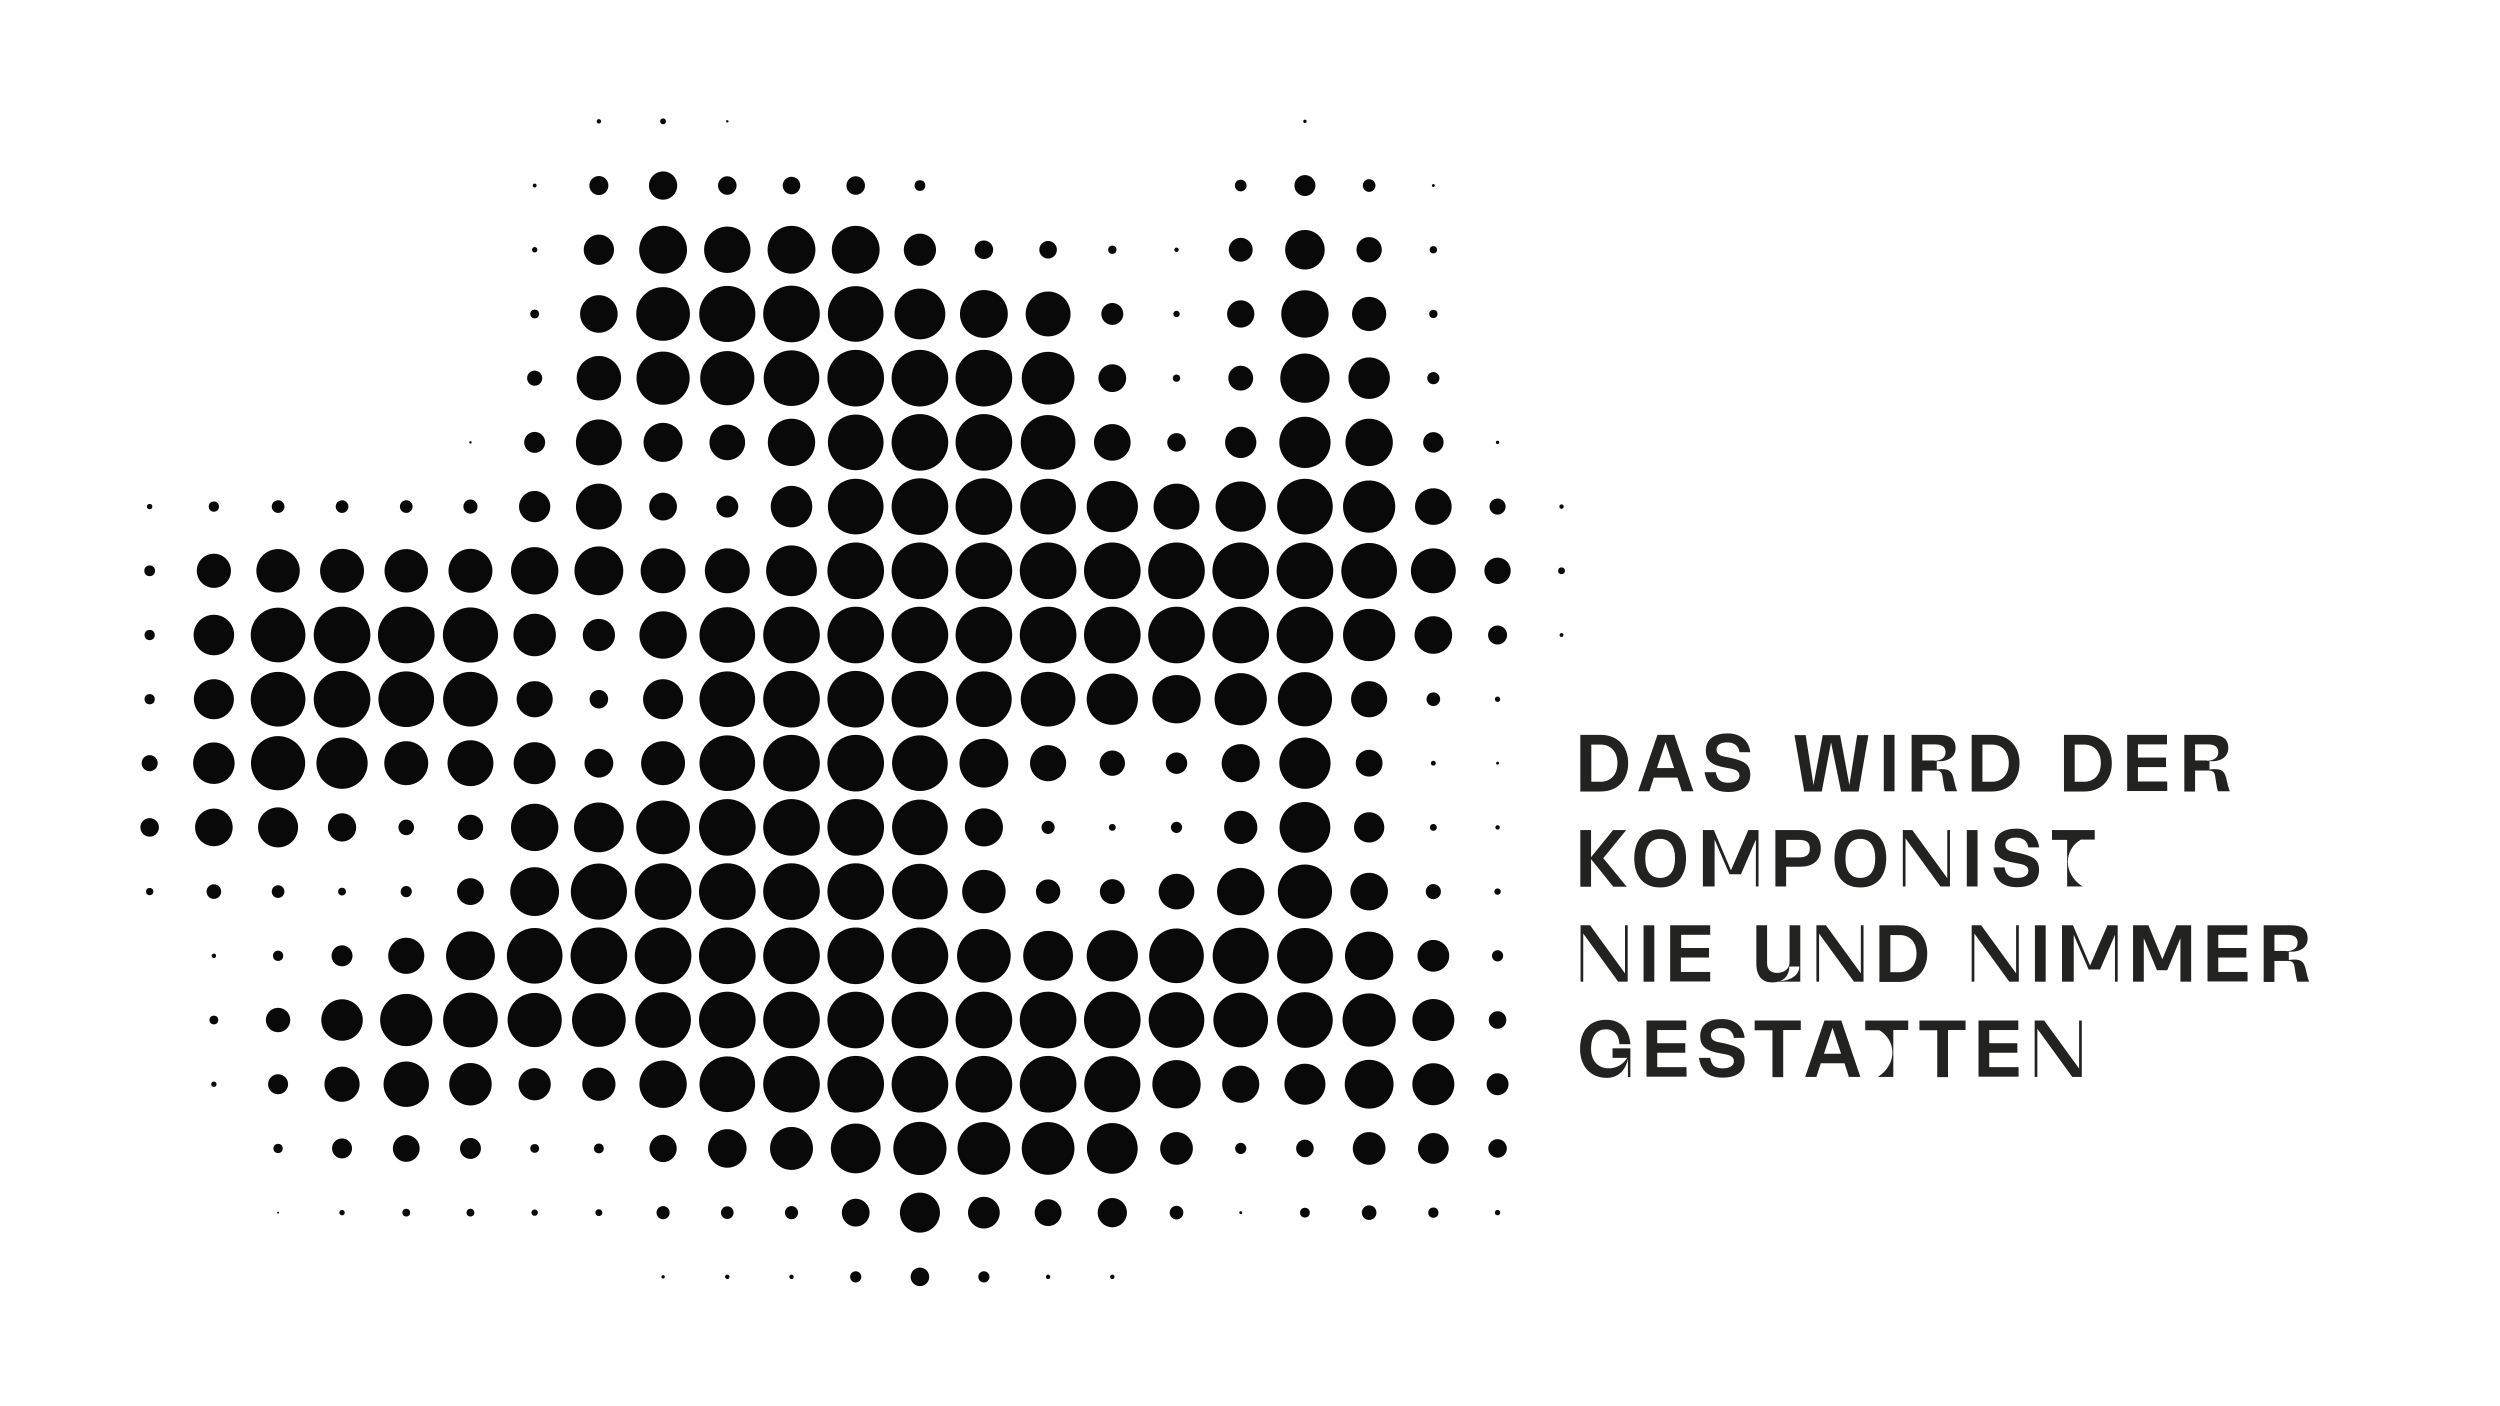 <?xml version="1.0" encoding="utf-8"?>
<!-- Generator: Adobe Illustrator 27.5.0, SVG Export Plug-In . SVG Version: 6.00 Build 0)  -->
<svg version="1.1" id="Ebene_1" xmlns="http://www.w3.org/2000/svg" xmlns:xlink="http://www.w3.org/1999/xlink" x="0px" y="0px"
	 viewBox="0 0 1024 576" style="enable-background:new 0 0 1024 576;" xml:space="preserve">
<style type="text/css">
	.st0{fill:#090909;}
	.st1{fill:#222221;}
</style>
<g id="Raster">
	<g>
		<g transform="translate(555,111)">
			<circle class="st0" cx="-309.7" cy="-61.3" r="0.9"/>
		</g>
		<g transform="translate(592,111)">
			<circle class="st0" cx="-320.4" cy="-61.3" r="1.2"/>
		</g>
		<g transform="translate(629,111)">
			<circle class="st0" cx="-331.1" cy="-61.3" r="0.5"/>
		</g>
		<g transform="translate(962,111)">
			<circle class="st0" cx="-427.5" cy="-61.3" r="0.7"/>
		</g>
		<g transform="translate(518,148)">
			<circle class="st0" cx="-299" cy="-72" r="0.8"/>
		</g>
		<g transform="translate(555,148)">
			<circle class="st0" cx="-309.7" cy="-72" r="3.9"/>
		</g>
		<g transform="translate(592,148)">
			<circle class="st0" cx="-320.4" cy="-72" r="5.8"/>
		</g>
		<g transform="translate(629,148)">
			<circle class="st0" cx="-331.1" cy="-72" r="3.8"/>
		</g>
		<g transform="translate(666,148)">
			<circle class="st0" cx="-341.8" cy="-72" r="3.6"/>
		</g>
		<g transform="translate(703,148)">
			<circle class="st0" cx="-352.5" cy="-72" r="3.8"/>
		</g>
		<g transform="translate(740,148)">
			<circle class="st0" cx="-363.2" cy="-72" r="2.2"/>
		</g>
		<g transform="translate(925,148)">
			<circle class="st0" cx="-416.8" cy="-72" r="2.4"/>
		</g>
		<g transform="translate(962,148)">
			<circle class="st0" cx="-427.5" cy="-72" r="4.3"/>
		</g>
		<g transform="translate(999,148)">
			<circle class="st0" cx="-438.2" cy="-72" r="2.6"/>
		</g>
		<g transform="translate(1036,148)">
			<circle class="st0" cx="-448.9" cy="-72" r="0.6"/>
		</g>
		<g transform="translate(518,185)">
			<circle class="st0" cx="-299" cy="-82.7" r="1.1"/>
		</g>
		<g transform="translate(555,185)">
			<circle class="st0" cx="-309.7" cy="-82.7" r="6.2"/>
		</g>
		<g transform="translate(592,185)">
			<circle class="st0" cx="-320.4" cy="-82.7" r="9.8"/>
		</g>
		<g transform="translate(629,185)">
			<circle class="st0" cx="-331.1" cy="-82.7" r="9.5"/>
		</g>
		<g transform="translate(666,185)">
			<circle class="st0" cx="-341.8" cy="-82.7" r="9.8"/>
		</g>
		<g transform="translate(703,185)">
			<circle class="st0" cx="-352.5" cy="-82.7" r="9.8"/>
		</g>
		<g transform="translate(740,185)">
			<circle class="st0" cx="-363.2" cy="-82.7" r="6.6"/>
		</g>
		<g transform="translate(777,185)">
			<circle class="st0" cx="-374" cy="-82.7" r="3.8"/>
		</g>
		<g transform="translate(814,185)">
			<circle class="st0" cx="-384.7" cy="-82.7" r="3.6"/>
		</g>
		<g transform="translate(851,185)">
			<circle class="st0" cx="-395.4" cy="-82.7" r="1.7"/>
		</g>
		<g transform="translate(888,185)">
			<circle class="st0" cx="-406.1" cy="-82.7" r="0.9"/>
		</g>
		<g transform="translate(925,185)">
			<circle class="st0" cx="-416.8" cy="-82.7" r="4.9"/>
		</g>
		<g transform="translate(962,185)">
			<circle class="st0" cx="-427.5" cy="-82.7" r="8.1"/>
		</g>
		<g transform="translate(999,185)">
			<circle class="st0" cx="-438.2" cy="-82.7" r="5.2"/>
		</g>
		<g transform="translate(1036,185)">
			<circle class="st0" cx="-448.9" cy="-82.7" r="1.5"/>
		</g>
		<g transform="translate(518,222)">
			<circle class="st0" cx="-299" cy="-93.4" r="1.8"/>
		</g>
		<g transform="translate(555,222)">
			<circle class="st0" cx="-309.7" cy="-93.4" r="7.7"/>
		</g>
		<g transform="translate(592,222)">
			<circle class="st0" cx="-320.4" cy="-93.4" r="11"/>
		</g>
		<g transform="translate(629,222)">
			<circle class="st0" cx="-331.1" cy="-93.4" r="11.5"/>
		</g>
		<g transform="translate(666,222)">
			<circle class="st0" cx="-341.8" cy="-93.4" r="11.6"/>
		</g>
		<g transform="translate(703,222)">
			<circle class="st0" cx="-352.5" cy="-93.4" r="11.4"/>
		</g>
		<g transform="translate(740,222)">
			<circle class="st0" cx="-363.2" cy="-93.4" r="10.4"/>
		</g>
		<g transform="translate(777,222)">
			<circle class="st0" cx="-374" cy="-93.4" r="9.8"/>
		</g>
		<g transform="translate(814,222)">
			<circle class="st0" cx="-384.7" cy="-93.4" r="9.2"/>
		</g>
		<g transform="translate(851,222)">
			<circle class="st0" cx="-395.4" cy="-93.4" r="4.5"/>
		</g>
		<g transform="translate(888,222)">
			<circle class="st0" cx="-406.1" cy="-93.4" r="1.3"/>
		</g>
		<g transform="translate(925,222)">
			<circle class="st0" cx="-416.8" cy="-93.4" r="5.6"/>
		</g>
		<g transform="translate(962,222)">
			<circle class="st0" cx="-427.5" cy="-93.4" r="9.7"/>
		</g>
		<g transform="translate(999,222)">
			<circle class="st0" cx="-438.2" cy="-93.4" r="7"/>
		</g>
		<g transform="translate(1036,222)">
			<circle class="st0" cx="-448.9" cy="-93.4" r="1.7"/>
		</g>
		<g transform="translate(518,259)">
			<circle class="st0" cx="-299" cy="-104.1" r="3.1"/>
		</g>
		<g transform="translate(555,259)">
			<circle class="st0" cx="-309.7" cy="-104.1" r="9.1"/>
		</g>
		<g transform="translate(592,259)">
			<circle class="st0" cx="-320.4" cy="-104.1" r="10.9"/>
		</g>
		<g transform="translate(629,259)">
			<circle class="st0" cx="-331.1" cy="-104.1" r="11.1"/>
		</g>
		<g transform="translate(666,259)">
			<circle class="st0" cx="-341.8" cy="-104.1" r="11.4"/>
		</g>
		<g transform="translate(703,259)">
			<circle class="st0" cx="-352.5" cy="-104.1" r="11.6"/>
		</g>
		<g transform="translate(740,259)">
			<circle class="st0" cx="-363.2" cy="-104.1" r="11.6"/>
		</g>
		<g transform="translate(777,259)">
			<circle class="st0" cx="-374" cy="-104.1" r="11.6"/>
		</g>
		<g transform="translate(814,259)">
			<circle class="st0" cx="-384.7" cy="-104.1" r="10.8"/>
		</g>
		<g transform="translate(851,259)">
			<circle class="st0" cx="-395.4" cy="-104.1" r="5.7"/>
		</g>
		<g transform="translate(888,259)">
			<circle class="st0" cx="-406.1" cy="-104.1" r="1.5"/>
		</g>
		<g transform="translate(925,259)">
			<circle class="st0" cx="-416.8" cy="-104.1" r="5.1"/>
		</g>
		<g transform="translate(962,259)">
			<circle class="st0" cx="-427.5" cy="-104.1" r="10.1"/>
		</g>
		<g transform="translate(999,259)">
			<circle class="st0" cx="-438.2" cy="-104.1" r="8.5"/>
		</g>
		<g transform="translate(1036,259)">
			<circle class="st0" cx="-448.9" cy="-104.1" r="2.5"/>
		</g>
		<g transform="translate(481,296)">
			<circle class="st0" cx="-288.3" cy="-114.8" r="0.5"/>
		</g>
		<g transform="translate(518,296)">
			<circle class="st0" cx="-299" cy="-114.8" r="4.3"/>
		</g>
		<g transform="translate(555,296)">
			<circle class="st0" cx="-309.7" cy="-114.8" r="9.4"/>
		</g>
		<g transform="translate(592,296)">
			<circle class="st0" cx="-320.4" cy="-114.8" r="8"/>
		</g>
		<g transform="translate(629,296)">
			<circle class="st0" cx="-331.1" cy="-114.8" r="7.3"/>
		</g>
		<g transform="translate(666,296)">
			<circle class="st0" cx="-341.8" cy="-114.8" r="9.7"/>
		</g>
		<g transform="translate(703,296)">
			<circle class="st0" cx="-352.5" cy="-114.8" r="11.4"/>
		</g>
		<g transform="translate(740,296)">
			<circle class="st0" cx="-363.2" cy="-114.8" r="11.6"/>
		</g>
		<g transform="translate(777,296)">
			<circle class="st0" cx="-374" cy="-114.8" r="11.6"/>
		</g>
		<g transform="translate(814,296)">
			<circle class="st0" cx="-384.7" cy="-114.8" r="11.2"/>
		</g>
		<g transform="translate(851,296)">
			<circle class="st0" cx="-395.4" cy="-114.8" r="7.5"/>
		</g>
		<g transform="translate(888,296)">
			<circle class="st0" cx="-406.1" cy="-114.8" r="3.8"/>
		</g>
		<g transform="translate(925,296)">
			<circle class="st0" cx="-416.8" cy="-114.8" r="6.4"/>
		</g>
		<g transform="translate(962,296)">
			<circle class="st0" cx="-427.5" cy="-114.8" r="10.5"/>
		</g>
		<g transform="translate(999,296)">
			<circle class="st0" cx="-438.2" cy="-114.8" r="9.7"/>
		</g>
		<g transform="translate(1036,296)">
			<circle class="st0" cx="-448.9" cy="-114.8" r="4.2"/>
		</g>
		<g transform="translate(1073,296)">
			<circle class="st0" cx="-459.6" cy="-114.8" r="0.7"/>
		</g>
		<g transform="translate(296,333)">
			<circle class="st0" cx="-234.7" cy="-125.5" r="1.1"/>
		</g>
		<g transform="translate(333,333)">
			<circle class="st0" cx="-245.4" cy="-125.5" r="2.1"/>
		</g>
		<g transform="translate(370,333)">
			<circle class="st0" cx="-256.1" cy="-125.5" r="2.6"/>
		</g>
		<g transform="translate(407,333)">
			<circle class="st0" cx="-266.9" cy="-125.5" r="2.6"/>
		</g>
		<g transform="translate(444,333)">
			<circle class="st0" cx="-277.6" cy="-125.5" r="2.6"/>
		</g>
		<g transform="translate(481,333)">
			<circle class="st0" cx="-288.3" cy="-125.5" r="2.9"/>
		</g>
		<g transform="translate(518,333)">
			<circle class="st0" cx="-299" cy="-125.5" r="6.4"/>
		</g>
		<g transform="translate(555,333)">
			<circle class="st0" cx="-309.7" cy="-125.5" r="9.4"/>
		</g>
		<g transform="translate(592,333)">
			<circle class="st0" cx="-320.4" cy="-125.5" r="5.7"/>
		</g>
		<g transform="translate(629,333)">
			<circle class="st0" cx="-331.1" cy="-125.5" r="4.5"/>
		</g>
		<g transform="translate(666,333)">
			<circle class="st0" cx="-341.8" cy="-125.5" r="8.5"/>
		</g>
		<g transform="translate(703,333)">
			<circle class="st0" cx="-352.5" cy="-125.5" r="11.4"/>
		</g>
		<g transform="translate(740,333)">
			<circle class="st0" cx="-363.2" cy="-125.5" r="11.6"/>
		</g>
		<g transform="translate(777,333)">
			<circle class="st0" cx="-374" cy="-125.5" r="11.6"/>
		</g>
		<g transform="translate(814,333)">
			<circle class="st0" cx="-384.7" cy="-125.5" r="11.4"/>
		</g>
		<g transform="translate(851,333)">
			<circle class="st0" cx="-395.4" cy="-125.5" r="10.5"/>
		</g>
		<g transform="translate(888,333)">
			<circle class="st0" cx="-406.1" cy="-125.5" r="9.4"/>
		</g>
		<g transform="translate(925,333)">
			<circle class="st0" cx="-416.8" cy="-125.5" r="10.3"/>
		</g>
		<g transform="translate(962,333)">
			<circle class="st0" cx="-427.5" cy="-125.5" r="11.4"/>
		</g>
		<g transform="translate(999,333)">
			<circle class="st0" cx="-438.2" cy="-125.5" r="10.7"/>
		</g>
		<g transform="translate(1036,333)">
			<circle class="st0" cx="-448.9" cy="-125.5" r="7.5"/>
		</g>
		<g transform="translate(1073,333)">
			<circle class="st0" cx="-459.6" cy="-125.5" r="3.3"/>
		</g>
		<g transform="translate(1110,333)">
			<circle class="st0" cx="-470.4" cy="-125.5" r="0.9"/>
		</g>
		<g transform="translate(296,370)">
			<circle class="st0" cx="-234.7" cy="-136.2" r="2.2"/>
		</g>
		<g transform="translate(333,370)">
			<circle class="st0" cx="-245.4" cy="-136.2" r="7"/>
		</g>
		<g transform="translate(370,370)">
			<circle class="st0" cx="-256.1" cy="-136.2" r="8.9"/>
		</g>
		<g transform="translate(407,370)">
			<circle class="st0" cx="-266.9" cy="-136.2" r="9"/>
		</g>
		<g transform="translate(444,370)">
			<circle class="st0" cx="-277.6" cy="-136.2" r="8.9"/>
		</g>
		<g transform="translate(481,370)">
			<circle class="st0" cx="-288.3" cy="-136.2" r="9"/>
		</g>
		<g transform="translate(518,370)">
			<circle class="st0" cx="-299" cy="-136.2" r="9.7"/>
		</g>
		<g transform="translate(555,370)">
			<circle class="st0" cx="-309.7" cy="-136.2" r="10"/>
		</g>
		<g transform="translate(592,370)">
			<circle class="st0" cx="-320.4" cy="-136.2" r="9.2"/>
		</g>
		<g transform="translate(629,370)">
			<circle class="st0" cx="-331.1" cy="-136.2" r="9.2"/>
		</g>
		<g transform="translate(666,370)">
			<circle class="st0" cx="-341.8" cy="-136.2" r="10.4"/>
		</g>
		<g transform="translate(703,370)">
			<circle class="st0" cx="-352.5" cy="-136.2" r="11.6"/>
		</g>
		<g transform="translate(740,370)">
			<circle class="st0" cx="-363.2" cy="-136.2" r="11.6"/>
		</g>
		<g transform="translate(777,370)">
			<circle class="st0" cx="-374" cy="-136.2" r="11.6"/>
		</g>
		<g transform="translate(814,370)">
			<circle class="st0" cx="-384.7" cy="-136.2" r="11.6"/>
		</g>
		<g transform="translate(851,370)">
			<circle class="st0" cx="-395.4" cy="-136.2" r="11.6"/>
		</g>
		<g transform="translate(888,370)">
			<circle class="st0" cx="-406.1" cy="-136.2" r="11.6"/>
		</g>
		<g transform="translate(925,370)">
			<circle class="st0" cx="-416.8" cy="-136.2" r="11.6"/>
		</g>
		<g transform="translate(962,370)">
			<circle class="st0" cx="-427.5" cy="-136.2" r="11.6"/>
		</g>
		<g transform="translate(999,370)">
			<circle class="st0" cx="-438.2" cy="-136.2" r="11.4"/>
		</g>
		<g transform="translate(1036,370)">
			<circle class="st0" cx="-448.9" cy="-136.2" r="9.2"/>
		</g>
		<g transform="translate(1073,370)">
			<circle class="st0" cx="-459.6" cy="-136.2" r="5.4"/>
		</g>
		<g transform="translate(1110,370)">
			<circle class="st0" cx="-470.4" cy="-136.2" r="1.4"/>
		</g>
		<g transform="translate(296,407)">
			<circle class="st0" cx="-234.7" cy="-146.9" r="2.1"/>
		</g>
		<g transform="translate(333,407)">
			<circle class="st0" cx="-245.4" cy="-146.9" r="8.3"/>
		</g>
		<g transform="translate(370,407)">
			<circle class="st0" cx="-256.1" cy="-146.9" r="11.2"/>
		</g>
		<g transform="translate(407,407)">
			<circle class="st0" cx="-266.9" cy="-146.9" r="11.6"/>
		</g>
		<g transform="translate(444,407)">
			<circle class="st0" cx="-277.6" cy="-146.9" r="11.6"/>
		</g>
		<g transform="translate(481,407)">
			<circle class="st0" cx="-288.3" cy="-146.9" r="11.3"/>
		</g>
		<g transform="translate(518,407)">
			<circle class="st0" cx="-299" cy="-146.9" r="8.7"/>
		</g>
		<g transform="translate(555,407)">
			<circle class="st0" cx="-309.7" cy="-146.9" r="6.6"/>
		</g>
		<g transform="translate(592,407)">
			<circle class="st0" cx="-320.4" cy="-146.9" r="9.7"/>
		</g>
		<g transform="translate(629,407)">
			<circle class="st0" cx="-331.1" cy="-146.9" r="11.4"/>
		</g>
		<g transform="translate(666,407)">
			<circle class="st0" cx="-341.8" cy="-146.9" r="11.6"/>
		</g>
		<g transform="translate(703,407)">
			<circle class="st0" cx="-352.5" cy="-146.9" r="11.6"/>
		</g>
		<g transform="translate(740,407)">
			<circle class="st0" cx="-363.2" cy="-146.9" r="11.6"/>
		</g>
		<g transform="translate(777,407)">
			<circle class="st0" cx="-374" cy="-146.9" r="11.6"/>
		</g>
		<g transform="translate(814,407)">
			<circle class="st0" cx="-384.7" cy="-146.9" r="11.6"/>
		</g>
		<g transform="translate(851,407)">
			<circle class="st0" cx="-395.4" cy="-146.9" r="11.6"/>
		</g>
		<g transform="translate(888,407)">
			<circle class="st0" cx="-406.1" cy="-146.9" r="11.6"/>
		</g>
		<g transform="translate(925,407)">
			<circle class="st0" cx="-416.8" cy="-146.9" r="11.6"/>
		</g>
		<g transform="translate(962,407)">
			<circle class="st0" cx="-427.5" cy="-146.9" r="11.6"/>
		</g>
		<g transform="translate(999,407)">
			<circle class="st0" cx="-438.2" cy="-146.9" r="10.7"/>
		</g>
		<g transform="translate(1036,407)">
			<circle class="st0" cx="-448.9" cy="-146.9" r="7.7"/>
		</g>
		<g transform="translate(1073,407)">
			<circle class="st0" cx="-459.6" cy="-146.9" r="3.9"/>
		</g>
		<g transform="translate(1110,407)">
			<circle class="st0" cx="-470.4" cy="-146.9" r="0.8"/>
		</g>
		<g transform="translate(296,444)">
			<circle class="st0" cx="-234.7" cy="-157.6" r="2.1"/>
		</g>
		<g transform="translate(333,444)">
			<circle class="st0" cx="-245.4" cy="-157.6" r="8.2"/>
		</g>
		<g transform="translate(370,444)">
			<circle class="st0" cx="-256.1" cy="-157.6" r="11.2"/>
		</g>
		<g transform="translate(407,444)">
			<circle class="st0" cx="-266.9" cy="-157.6" r="11.6"/>
		</g>
		<g transform="translate(444,444)">
			<circle class="st0" cx="-277.6" cy="-157.6" r="11.4"/>
		</g>
		<g transform="translate(481,444)">
			<circle class="st0" cx="-288.3" cy="-157.6" r="11.2"/>
		</g>
		<g transform="translate(518,444)">
			<circle class="st0" cx="-299" cy="-157.6" r="7.4"/>
		</g>
		<g transform="translate(555,444)">
			<circle class="st0" cx="-309.7" cy="-157.6" r="3.8"/>
		</g>
		<g transform="translate(592,444)">
			<circle class="st0" cx="-320.4" cy="-157.6" r="8.2"/>
		</g>
		<g transform="translate(629,444)">
			<circle class="st0" cx="-331.1" cy="-157.6" r="11.4"/>
		</g>
		<g transform="translate(666,444)">
			<circle class="st0" cx="-341.8" cy="-157.6" r="11.6"/>
		</g>
		<g transform="translate(703,444)">
			<circle class="st0" cx="-352.5" cy="-157.6" r="11.6"/>
		</g>
		<g transform="translate(740,444)">
			<circle class="st0" cx="-363.2" cy="-157.6" r="11.6"/>
		</g>
		<g transform="translate(777,444)">
			<circle class="st0" cx="-374" cy="-157.6" r="11.4"/>
		</g>
		<g transform="translate(814,444)">
			<circle class="st0" cx="-384.7" cy="-157.6" r="11.2"/>
		</g>
		<g transform="translate(851,444)">
			<circle class="st0" cx="-395.4" cy="-157.6" r="10.5"/>
		</g>
		<g transform="translate(888,444)">
			<circle class="st0" cx="-406.1" cy="-157.6" r="9.9"/>
		</g>
		<g transform="translate(925,444)">
			<circle class="st0" cx="-416.8" cy="-157.6" r="10.7"/>
		</g>
		<g transform="translate(962,444)">
			<circle class="st0" cx="-427.5" cy="-157.6" r="11.1"/>
		</g>
		<g transform="translate(999,444)">
			<circle class="st0" cx="-438.2" cy="-157.6" r="7.4"/>
		</g>
		<g transform="translate(1036,444)">
			<circle class="st0" cx="-448.9" cy="-157.6" r="2.8"/>
		</g>
		<g transform="translate(1073,444)">
			<circle class="st0" cx="-459.6" cy="-157.6" r="1.1"/>
		</g>
		<g transform="translate(296,481)">
			<circle class="st0" cx="-234.7" cy="-168.4" r="3.3"/>
		</g>
		<g transform="translate(333,481)">
			<circle class="st0" cx="-245.4" cy="-168.4" r="8.5"/>
		</g>
		<g transform="translate(370,481)">
			<circle class="st0" cx="-256.1" cy="-168.4" r="11.1"/>
		</g>
		<g transform="translate(407,481)">
			<circle class="st0" cx="-266.9" cy="-168.4" r="10.5"/>
		</g>
		<g transform="translate(444,481)">
			<circle class="st0" cx="-277.6" cy="-168.4" r="9"/>
		</g>
		<g transform="translate(481,481)">
			<circle class="st0" cx="-288.3" cy="-168.4" r="9.4"/>
		</g>
		<g transform="translate(518,481)">
			<circle class="st0" cx="-299" cy="-168.4" r="8.6"/>
		</g>
		<g transform="translate(555,481)">
			<circle class="st0" cx="-309.7" cy="-168.4" r="5.9"/>
		</g>
		<g transform="translate(592,481)">
			<circle class="st0" cx="-320.4" cy="-168.4" r="9"/>
		</g>
		<g transform="translate(629,481)">
			<circle class="st0" cx="-331.1" cy="-168.4" r="11.4"/>
		</g>
		<g transform="translate(666,481)">
			<circle class="st0" cx="-341.8" cy="-168.4" r="11.6"/>
		</g>
		<g transform="translate(703,481)">
			<circle class="st0" cx="-352.5" cy="-168.4" r="11.6"/>
		</g>
		<g transform="translate(740,481)">
			<circle class="st0" cx="-363.2" cy="-168.4" r="11.4"/>
		</g>
		<g transform="translate(777,481)">
			<circle class="st0" cx="-374" cy="-168.4" r="10"/>
		</g>
		<g transform="translate(814,481)">
			<circle class="st0" cx="-384.7" cy="-168.4" r="7.4"/>
		</g>
		<g transform="translate(851,481)">
			<circle class="st0" cx="-395.4" cy="-168.4" r="5.2"/>
		</g>
		<g transform="translate(888,481)">
			<circle class="st0" cx="-406.1" cy="-168.4" r="4.4"/>
		</g>
		<g transform="translate(925,481)">
			<circle class="st0" cx="-416.8" cy="-168.4" r="7.8"/>
		</g>
		<g transform="translate(962,481)">
			<circle class="st0" cx="-427.5" cy="-168.4" r="10.5"/>
		</g>
		<g transform="translate(999,481)">
			<circle class="st0" cx="-438.2" cy="-168.4" r="5.5"/>
		</g>
		<g transform="translate(1036,481)">
			<circle class="st0" cx="-448.9" cy="-168.4" r="1"/>
		</g>
		<g transform="translate(1073,481)">
			<circle class="st0" cx="-459.6" cy="-168.4" r="0.6"/>
		</g>
		<g transform="translate(296,518)">
			<circle class="st0" cx="-234.7" cy="-179.1" r="3.8"/>
		</g>
		<g transform="translate(333,518)">
			<circle class="st0" cx="-245.4" cy="-179.1" r="7.7"/>
		</g>
		<g transform="translate(370,518)">
			<circle class="st0" cx="-256.1" cy="-179.1" r="8.2"/>
		</g>
		<g transform="translate(407,518)">
			<circle class="st0" cx="-266.9" cy="-179.1" r="5.8"/>
		</g>
		<g transform="translate(444,518)">
			<circle class="st0" cx="-277.6" cy="-179.1" r="3.2"/>
		</g>
		<g transform="translate(481,518)">
			<circle class="st0" cx="-288.3" cy="-179.1" r="5.2"/>
		</g>
		<g transform="translate(518,518)">
			<circle class="st0" cx="-299" cy="-179.1" r="9.7"/>
		</g>
		<g transform="translate(555,518)">
			<circle class="st0" cx="-309.7" cy="-179.1" r="10.2"/>
		</g>
		<g transform="translate(592,518)">
			<circle class="st0" cx="-320.4" cy="-179.1" r="11"/>
		</g>
		<g transform="translate(629,518)">
			<circle class="st0" cx="-331.1" cy="-179.1" r="11.6"/>
		</g>
		<g transform="translate(666,518)">
			<circle class="st0" cx="-341.8" cy="-179.1" r="11.6"/>
		</g>
		<g transform="translate(703,518)">
			<circle class="st0" cx="-352.5" cy="-179.1" r="11.6"/>
		</g>
		<g transform="translate(740,518)">
			<circle class="st0" cx="-363.2" cy="-179.1" r="11.4"/>
		</g>
		<g transform="translate(777,518)">
			<circle class="st0" cx="-374" cy="-179.1" r="7.8"/>
		</g>
		<g transform="translate(814,518)">
			<circle class="st0" cx="-384.7" cy="-179.1" r="2.7"/>
		</g>
		<g transform="translate(851,518)">
			<circle class="st0" cx="-395.4" cy="-179.1" r="1.4"/>
		</g>
		<g transform="translate(888,518)">
			<circle class="st0" cx="-406.1" cy="-179.1" r="2.3"/>
		</g>
		<g transform="translate(925,518)">
			<circle class="st0" cx="-416.8" cy="-179.1" r="6.8"/>
		</g>
		<g transform="translate(962,518)">
			<circle class="st0" cx="-427.5" cy="-179.1" r="10.4"/>
		</g>
		<g transform="translate(999,518)">
			<circle class="st0" cx="-438.2" cy="-179.1" r="6.2"/>
		</g>
		<g transform="translate(1036,518)">
			<circle class="st0" cx="-448.9" cy="-179.1" r="1.4"/>
		</g>
		<g transform="translate(1073,518)">
			<circle class="st0" cx="-459.6" cy="-179.1" r="0.9"/>
		</g>
		<g transform="translate(296,555)">
			<circle class="st0" cx="-234.7" cy="-189.8" r="1.5"/>
		</g>
		<g transform="translate(333,555)">
			<circle class="st0" cx="-245.4" cy="-189.8" r="3"/>
		</g>
		<g transform="translate(370,555)">
			<circle class="st0" cx="-256.1" cy="-189.8" r="2.6"/>
		</g>
		<g transform="translate(407,555)">
			<circle class="st0" cx="-266.9" cy="-189.8" r="1.6"/>
		</g>
		<g transform="translate(444,555)">
			<circle class="st0" cx="-277.6" cy="-189.8" r="2.3"/>
		</g>
		<g transform="translate(481,555)">
			<circle class="st0" cx="-288.3" cy="-189.8" r="5.5"/>
		</g>
		<g transform="translate(518,555)">
			<circle class="st0" cx="-299" cy="-189.8" r="10"/>
		</g>
		<g transform="translate(555,555)">
			<circle class="st0" cx="-309.7" cy="-189.8" r="11.5"/>
		</g>
		<g transform="translate(592,555)">
			<circle class="st0" cx="-320.4" cy="-189.8" r="11.6"/>
		</g>
		<g transform="translate(629,555)">
			<circle class="st0" cx="-331.1" cy="-189.8" r="11.6"/>
		</g>
		<g transform="translate(666,555)">
			<circle class="st0" cx="-341.8" cy="-189.8" r="11.6"/>
		</g>
		<g transform="translate(703,555)">
			<circle class="st0" cx="-352.5" cy="-189.8" r="11.6"/>
		</g>
		<g transform="translate(740,555)">
			<circle class="st0" cx="-363.2" cy="-189.8" r="11.4"/>
		</g>
		<g transform="translate(777,555)">
			<circle class="st0" cx="-374" cy="-189.8" r="8.9"/>
		</g>
		<g transform="translate(814,555)">
			<circle class="st0" cx="-384.7" cy="-189.8" r="5"/>
		</g>
		<g transform="translate(851,555)">
			<circle class="st0" cx="-395.4" cy="-189.8" r="5.1"/>
		</g>
		<g transform="translate(888,555)">
			<circle class="st0" cx="-406.1" cy="-189.8" r="7.3"/>
		</g>
		<g transform="translate(925,555)">
			<circle class="st0" cx="-416.8" cy="-189.8" r="9.7"/>
		</g>
		<g transform="translate(962,555)">
			<circle class="st0" cx="-427.5" cy="-189.8" r="11.1"/>
		</g>
		<g transform="translate(999,555)">
			<circle class="st0" cx="-438.2" cy="-189.8" r="7.7"/>
		</g>
		<g transform="translate(1036,555)">
			<circle class="st0" cx="-448.9" cy="-189.8" r="3.1"/>
		</g>
		<g transform="translate(1073,555)">
			<circle class="st0" cx="-459.6" cy="-189.8" r="1.3"/>
		</g>
		<g transform="translate(333,592)">
			<circle class="st0" cx="-245.4" cy="-200.5" r="0.9"/>
		</g>
		<g transform="translate(370,592)">
			<circle class="st0" cx="-256.1" cy="-200.5" r="2.1"/>
		</g>
		<g transform="translate(407,592)">
			<circle class="st0" cx="-266.9" cy="-200.5" r="4.3"/>
		</g>
		<g transform="translate(444,592)">
			<circle class="st0" cx="-277.6" cy="-200.5" r="7.4"/>
		</g>
		<g transform="translate(481,592)">
			<circle class="st0" cx="-288.3" cy="-200.5" r="10"/>
		</g>
		<g transform="translate(518,592)">
			<circle class="st0" cx="-299" cy="-200.5" r="11.4"/>
		</g>
		<g transform="translate(555,592)">
			<circle class="st0" cx="-309.7" cy="-200.5" r="11.6"/>
		</g>
		<g transform="translate(592,592)">
			<circle class="st0" cx="-320.4" cy="-200.5" r="11.6"/>
		</g>
		<g transform="translate(629,592)">
			<circle class="st0" cx="-331.1" cy="-200.5" r="11.6"/>
		</g>
		<g transform="translate(666,592)">
			<circle class="st0" cx="-341.8" cy="-200.5" r="11.6"/>
		</g>
		<g transform="translate(703,592)">
			<circle class="st0" cx="-352.5" cy="-200.5" r="11.6"/>
		</g>
		<g transform="translate(740,592)">
			<circle class="st0" cx="-363.2" cy="-200.5" r="11.6"/>
		</g>
		<g transform="translate(777,592)">
			<circle class="st0" cx="-374" cy="-200.5" r="11"/>
		</g>
		<g transform="translate(814,592)">
			<circle class="st0" cx="-384.7" cy="-200.5" r="10.2"/>
		</g>
		<g transform="translate(851,592)">
			<circle class="st0" cx="-395.4" cy="-200.5" r="10.5"/>
		</g>
		<g transform="translate(888,592)">
			<circle class="st0" cx="-406.1" cy="-200.5" r="11.2"/>
		</g>
		<g transform="translate(925,592)">
			<circle class="st0" cx="-416.8" cy="-200.5" r="11.5"/>
		</g>
		<g transform="translate(962,592)">
			<circle class="st0" cx="-427.5" cy="-200.5" r="11.4"/>
		</g>
		<g transform="translate(999,592)">
			<circle class="st0" cx="-438.2" cy="-200.5" r="9.9"/>
		</g>
		<g transform="translate(1036,592)">
			<circle class="st0" cx="-448.9" cy="-200.5" r="6.5"/>
		</g>
		<g transform="translate(1073,592)">
			<circle class="st0" cx="-459.6" cy="-200.5" r="2.3"/>
		</g>
		<g transform="translate(333,629)">
			<circle class="st0" cx="-245.4" cy="-211.2" r="1.8"/>
		</g>
		<g transform="translate(370,629)">
			<circle class="st0" cx="-256.1" cy="-211.2" r="5"/>
		</g>
		<g transform="translate(407,629)">
			<circle class="st0" cx="-266.9" cy="-211.2" r="8.5"/>
		</g>
		<g transform="translate(444,629)">
			<circle class="st0" cx="-277.6" cy="-211.2" r="10.7"/>
		</g>
		<g transform="translate(481,629)">
			<circle class="st0" cx="-288.3" cy="-211.2" r="11.2"/>
		</g>
		<g transform="translate(518,629)">
			<circle class="st0" cx="-299" cy="-211.2" r="11.1"/>
		</g>
		<g transform="translate(555,629)">
			<circle class="st0" cx="-309.7" cy="-211.2" r="11"/>
		</g>
		<g transform="translate(592,629)">
			<circle class="st0" cx="-320.4" cy="-211.2" r="11.4"/>
		</g>
		<g transform="translate(629,629)">
			<circle class="st0" cx="-331.1" cy="-211.2" r="11.6"/>
		</g>
		<g transform="translate(666,629)">
			<circle class="st0" cx="-341.8" cy="-211.2" r="11.6"/>
		</g>
		<g transform="translate(703,629)">
			<circle class="st0" cx="-352.5" cy="-211.2" r="11.6"/>
		</g>
		<g transform="translate(740,629)">
			<circle class="st0" cx="-363.2" cy="-211.2" r="11.6"/>
		</g>
		<g transform="translate(777,629)">
			<circle class="st0" cx="-374" cy="-211.2" r="11.6"/>
		</g>
		<g transform="translate(814,629)">
			<circle class="st0" cx="-384.7" cy="-211.2" r="11.6"/>
		</g>
		<g transform="translate(851,629)">
			<circle class="st0" cx="-395.4" cy="-211.2" r="11.6"/>
		</g>
		<g transform="translate(888,629)">
			<circle class="st0" cx="-406.1" cy="-211.2" r="11.4"/>
		</g>
		<g transform="translate(925,629)">
			<circle class="st0" cx="-416.8" cy="-211.2" r="11.2"/>
		</g>
		<g transform="translate(962,629)">
			<circle class="st0" cx="-427.5" cy="-211.2" r="11.4"/>
		</g>
		<g transform="translate(999,629)">
			<circle class="st0" cx="-438.2" cy="-211.2" r="10.9"/>
		</g>
		<g transform="translate(1036,629)">
			<circle class="st0" cx="-448.9" cy="-211.2" r="8.6"/>
		</g>
		<g transform="translate(1073,629)">
			<circle class="st0" cx="-459.6" cy="-211.2" r="3.6"/>
		</g>
		<g transform="translate(333,666)">
			<circle class="st0" cx="-245.4" cy="-221.9" r="1.1"/>
		</g>
		<g transform="translate(370,666)">
			<circle class="st0" cx="-256.1" cy="-221.9" r="4.1"/>
		</g>
		<g transform="translate(407,666)">
			<circle class="st0" cx="-266.9" cy="-221.9" r="7.2"/>
		</g>
		<g transform="translate(444,666)">
			<circle class="st0" cx="-277.6" cy="-221.9" r="9.3"/>
		</g>
		<g transform="translate(481,666)">
			<circle class="st0" cx="-288.3" cy="-221.9" r="8.7"/>
		</g>
		<g transform="translate(518,666)">
			<circle class="st0" cx="-299" cy="-221.9" r="6.6"/>
		</g>
		<g transform="translate(555,666)">
			<circle class="st0" cx="-309.7" cy="-221.9" r="6.8"/>
		</g>
		<g transform="translate(592,666)">
			<circle class="st0" cx="-320.4" cy="-221.9" r="9.7"/>
		</g>
		<g transform="translate(629,666)">
			<circle class="st0" cx="-331.1" cy="-221.9" r="11.4"/>
		</g>
		<g transform="translate(666,666)">
			<circle class="st0" cx="-341.8" cy="-221.9" r="11.6"/>
		</g>
		<g transform="translate(703,666)">
			<circle class="st0" cx="-352.5" cy="-221.9" r="11.6"/>
		</g>
		<g transform="translate(740,666)">
			<circle class="st0" cx="-363.2" cy="-221.9" r="11.6"/>
		</g>
		<g transform="translate(777,666)">
			<circle class="st0" cx="-374" cy="-221.9" r="11.6"/>
		</g>
		<g transform="translate(814,666)">
			<circle class="st0" cx="-384.7" cy="-221.9" r="11.6"/>
		</g>
		<g transform="translate(851,666)">
			<circle class="st0" cx="-395.4" cy="-221.9" r="11.5"/>
		</g>
		<g transform="translate(888,666)">
			<circle class="st0" cx="-406.1" cy="-221.9" r="9.9"/>
		</g>
		<g transform="translate(925,666)">
			<circle class="st0" cx="-416.8" cy="-221.9" r="7.6"/>
		</g>
		<g transform="translate(962,666)">
			<circle class="st0" cx="-427.5" cy="-221.9" r="8.4"/>
		</g>
		<g transform="translate(999,666)">
			<circle class="st0" cx="-438.2" cy="-221.9" r="10"/>
		</g>
		<g transform="translate(1036,666)">
			<circle class="st0" cx="-448.9" cy="-221.9" r="8.6"/>
		</g>
		<g transform="translate(1073,666)">
			<circle class="st0" cx="-459.6" cy="-221.9" r="4.5"/>
		</g>
		<g transform="translate(370,703)">
			<circle class="st0" cx="-256.1" cy="-232.6" r="1.9"/>
		</g>
		<g transform="translate(407,703)">
			<circle class="st0" cx="-266.9" cy="-232.6" r="4.1"/>
		</g>
		<g transform="translate(444,703)">
			<circle class="st0" cx="-277.6" cy="-232.6" r="5.5"/>
		</g>
		<g transform="translate(481,703)">
			<circle class="st0" cx="-288.3" cy="-232.6" r="4.3"/>
		</g>
		<g transform="translate(518,703)">
			<circle class="st0" cx="-299" cy="-232.6" r="1.8"/>
		</g>
		<g transform="translate(555,703)">
			<circle class="st0" cx="-309.7" cy="-232.6" r="2"/>
		</g>
		<g transform="translate(592,703)">
			<circle class="st0" cx="-320.4" cy="-232.6" r="5.6"/>
		</g>
		<g transform="translate(629,703)">
			<circle class="st0" cx="-331.1" cy="-232.6" r="7.9"/>
		</g>
		<g transform="translate(666,703)">
			<circle class="st0" cx="-341.8" cy="-232.6" r="8.8"/>
		</g>
		<g transform="translate(703,703)">
			<circle class="st0" cx="-352.5" cy="-232.6" r="10.2"/>
		</g>
		<g transform="translate(740,703)">
			<circle class="st0" cx="-363.2" cy="-232.6" r="10.9"/>
		</g>
		<g transform="translate(777,703)">
			<circle class="st0" cx="-374" cy="-232.6" r="10.8"/>
		</g>
		<g transform="translate(814,703)">
			<circle class="st0" cx="-384.7" cy="-232.6" r="10.8"/>
		</g>
		<g transform="translate(851,703)">
			<circle class="st0" cx="-395.4" cy="-232.6" r="10.4"/>
		</g>
		<g transform="translate(888,703)">
			<circle class="st0" cx="-406.1" cy="-232.6" r="6.7"/>
		</g>
		<g transform="translate(925,703)">
			<circle class="st0" cx="-416.8" cy="-232.6" r="2.3"/>
		</g>
		<g transform="translate(962,703)">
			<circle class="st0" cx="-427.5" cy="-232.6" r="3.6"/>
		</g>
		<g transform="translate(999,703)">
			<circle class="st0" cx="-438.2" cy="-232.6" r="6.7"/>
		</g>
		<g transform="translate(1036,703)">
			<circle class="st0" cx="-448.9" cy="-232.6" r="6.3"/>
		</g>
		<g transform="translate(1073,703)">
			<circle class="st0" cx="-459.6" cy="-232.6" r="3.8"/>
		</g>
		<g transform="translate(370,740)">
			<circle class="st0" cx="-256.1" cy="-243.3" r="0.4"/>
		</g>
		<g transform="translate(407,740)">
			<circle class="st0" cx="-266.9" cy="-243.3" r="1.1"/>
		</g>
		<g transform="translate(444,740)">
			<circle class="st0" cx="-277.6" cy="-243.3" r="1.6"/>
		</g>
		<g transform="translate(481,740)">
			<circle class="st0" cx="-288.3" cy="-243.3" r="1.6"/>
		</g>
		<g transform="translate(518,740)">
			<circle class="st0" cx="-299" cy="-243.3" r="1.3"/>
		</g>
		<g transform="translate(555,740)">
			<circle class="st0" cx="-309.7" cy="-243.3" r="1.4"/>
		</g>
		<g transform="translate(592,740)">
			<circle class="st0" cx="-320.4" cy="-243.3" r="2.7"/>
		</g>
		<g transform="translate(629,740)">
			<circle class="st0" cx="-331.1" cy="-243.3" r="2.6"/>
		</g>
		<g transform="translate(666,740)">
			<circle class="st0" cx="-341.8" cy="-243.3" r="2.7"/>
		</g>
		<g transform="translate(703,740)">
			<circle class="st0" cx="-352.5" cy="-243.3" r="5.7"/>
		</g>
		<g transform="translate(740,740)">
			<circle class="st0" cx="-363.2" cy="-243.3" r="8.2"/>
		</g>
		<g transform="translate(777,740)">
			<circle class="st0" cx="-374" cy="-243.3" r="6.5"/>
		</g>
		<g transform="translate(814,740)">
			<circle class="st0" cx="-384.7" cy="-243.3" r="5.5"/>
		</g>
		<g transform="translate(851,740)">
			<circle class="st0" cx="-395.4" cy="-243.3" r="6"/>
		</g>
		<g transform="translate(888,740)">
			<circle class="st0" cx="-406.1" cy="-243.3" r="2.8"/>
		</g>
		<g transform="translate(925,740)">
			<circle class="st0" cx="-416.8" cy="-243.3" r="0.6"/>
		</g>
		<g transform="translate(962,740)">
			<circle class="st0" cx="-427.5" cy="-243.3" r="2"/>
		</g>
		<g transform="translate(999,740)">
			<circle class="st0" cx="-438.2" cy="-243.3" r="3"/>
		</g>
		<g transform="translate(1036,740)">
			<circle class="st0" cx="-448.9" cy="-243.3" r="2.1"/>
		</g>
		<g transform="translate(1073,740)">
			<circle class="st0" cx="-459.6" cy="-243.3" r="1.1"/>
		</g>
		<g transform="translate(592,777)">
			<circle class="st0" cx="-320.4" cy="-254" r="0.7"/>
		</g>
		<g transform="translate(629,777)">
			<circle class="st0" cx="-331.1" cy="-254" r="0.9"/>
		</g>
		<g transform="translate(666,777)">
			<circle class="st0" cx="-341.8" cy="-254" r="0.9"/>
		</g>
		<g transform="translate(703,777)">
			<circle class="st0" cx="-352.5" cy="-254" r="2.3"/>
		</g>
		<g transform="translate(740,777)">
			<circle class="st0" cx="-363.2" cy="-254" r="3.8"/>
		</g>
		<g transform="translate(777,777)">
			<circle class="st0" cx="-374" cy="-254" r="2.3"/>
		</g>
		<g transform="translate(814,777)">
			<circle class="st0" cx="-384.7" cy="-254" r="0.9"/>
		</g>
		<g transform="translate(851,777)">
			<circle class="st0" cx="-395.4" cy="-254" r="0.9"/>
		</g>
	</g>
</g>
<g>
	<path class="st1" d="M647.3,301h8.3c6.9,0,11.3,4.6,11.3,11.6s-4.4,11.6-11.3,11.6h-8.3V301z M662.5,312.6c0-5-3-7.6-6.8-7.6h-3.9
		v15.2h3.9C659.5,320.2,662.5,317.5,662.5,312.6z"/>
	<path class="st1" d="M693.6,324.1h-4.7l-1.8-5.6h-9.7l-1.8,5.6h-4.6l7.9-23.1h6.9L693.6,324.1z M685.7,314.6l-3.5-10.6l-3.5,10.6
		H685.7z"/>
	<path class="st1" d="M707.2,314.5c-6.2-1-8.5-3-8.5-7.1c0-4.7,3.6-7,9-7c5.1,0,8.7,2.9,9.2,7.7h-4.4c-0.4-2.8-2.3-4-5.1-4
		c-3,0-4.3,1.3-4.3,2.9c0,2.4,2.1,2.7,4.7,3.2c6.6,1.4,9.1,2.7,9.1,7.2s-3.2,7-9,7c-5.7,0-8.9-2.6-9.7-8.1h4.6
		c0.4,2.8,1.8,4.3,5,4.3c3.4,0,4.7-1.3,4.7-3C712.4,315.5,710.3,315,707.2,314.5z"/>
	<path class="st1" d="M750,304.1l-3.8,20.1H739l-4-23.1h4.6l3.2,20.5l3.8-20.5h7.1l3.8,20.5l3.2-20.5h4.6l-4,23.1h-7.2L750,304.1z"
		/>
	<path class="st1" d="M776,301v23.1h-4.4V301H776z"/>
	<path class="st1" d="M783,301h11.1c4.3,0,6.9,1.5,6.9,5.4c0,3.4-2.7,5.7-7.7,5.4v3.4c4.8-0.6,6.3,0.3,7.1,4.6
		c0.4,2,0.7,2.8,1.2,4.3h-4.8c-0.5-1.3-0.9-4.4-1.2-6.3c-0.3-1.8-1.3-2.2-2.6-2.2l-5.6,0v8.6H783V301z M792.2,311.6
		c2.4,0,4.7-0.9,4.7-3.5c0-2.4-1.7-3.2-4.5-3.2h-5v6.6H792.2z"/>
	<path class="st1" d="M807.6,301h8.3c6.9,0,11.3,4.6,11.3,11.6s-4.4,11.6-11.3,11.6h-8.3V301z M822.8,312.6c0-5-3-7.6-6.8-7.6H812
		v15.2h3.9C819.8,320.2,822.8,317.5,822.8,312.6z"/>
	<path class="st1" d="M845.4,301h8.3c6.9,0,11.3,4.6,11.3,11.6s-4.4,11.6-11.3,11.6h-8.3V301z M860.5,312.6c0-5-3-7.6-6.8-7.6h-3.9
		v15.2h3.9C857.6,320.2,860.5,317.5,860.5,312.6z"/>
	<path class="st1" d="M871.3,301h16.3v3.9h-11.9v5.4h11.5v3.9h-11.5v5.9h12v3.9h-16.4V301z"/>
	<path class="st1" d="M894.7,301h11.1c4.3,0,6.9,1.5,6.9,5.4c0,3.4-2.7,5.7-7.7,5.4v3.4c4.8-0.6,6.3,0.3,7.1,4.6
		c0.4,2,0.7,2.8,1.2,4.3h-4.8c-0.5-1.3-0.9-4.4-1.2-6.3c-0.3-1.8-1.3-2.2-2.6-2.2l-5.6,0v8.6h-4.4V301z M903.9,311.6
		c2.4,0,4.7-0.9,4.7-3.5c0-2.4-1.7-3.2-4.5-3.2h-5v6.6H903.9z"/>
	<path class="st1" d="M647.3,340h4.4v11.1l9-11.1h5.4l-9.4,11.5l9.6,11.7h-5.5l-9.1-11.3v11.3h-4.4V340z"/>
	<path class="st1" d="M690.6,351.6c0,7.3-3.8,11.9-10.6,11.9s-10.6-4.6-10.6-11.9c0-7.3,3.7-11.9,10.6-11.9
		C686.9,339.7,690.6,344.3,690.6,351.6z M680,359.6c3.8,0,6.1-2.7,6.1-8c0-5.3-2.3-8-6.1-8c-3.8,0-6.1,2.7-6.1,8
		C673.9,356.9,676.2,359.6,680,359.6z"/>
	<path class="st1" d="M697.4,340h4.6l7,16.5l7.1-16.5h4.2v23.1h-1.1v-19.2l-6.1,14.2h-4.7l-6.1-14.2v19.2h-4.8V340z"/>
	<path class="st1" d="M737.6,340c4.7,0,8.2,2.4,8.2,7.5s-3.5,7.5-8.2,7.5h-6v8.1h-4.4V340H737.6z M736.6,351.2
		c2.8,0,4.7-0.7,4.7-3.6s-1.8-3.6-4.7-3.6h-5v7.2H736.6z"/>
	<path class="st1" d="M772.6,351.6c0,7.3-3.8,11.9-10.6,11.9s-10.6-4.6-10.6-11.9c0-7.3,3.7-11.9,10.6-11.9S772.6,344.3,772.6,351.6
		z M762,359.6c3.8,0,6.1-2.7,6.1-8c0-5.3-2.3-8-6.1-8s-6.1,2.7-6.1,8C755.8,356.9,758.2,359.6,762,359.6z"/>
	<path class="st1" d="M780.5,343.4v19.7h-1.1V340h3.9l14.3,19.7V340h1.1v23.1h-3.9L780.5,343.4z"/>
	<path class="st1" d="M810,340v23.1h-4.4V340H810z"/>
	<path class="st1" d="M825.5,353.5c-6.2-1-8.5-3-8.5-7.1c0-4.7,3.6-7,9-7c5.1,0,8.7,2.9,9.2,7.7h-4.4c-0.4-2.8-2.3-4-5.1-4
		c-3,0-4.3,1.3-4.3,2.9c0,2.4,2.1,2.7,4.7,3.2c6.6,1.4,9.1,2.7,9.1,7.2s-3.2,7-9,7c-5.7,0-8.9-2.6-9.7-8.1h4.6
		c0.4,2.8,1.8,4.3,5,4.3c3.4,0,4.7-1.3,4.7-3C830.8,354.5,828.7,354,825.5,353.5z"/>
	<path class="st1" d="M846.7,344h-6.2V340H858v3.9h-5.7c-6.8,4-7.6,13.8,0.7,19.2h-6.3V344z"/>
	<path class="st1" d="M648.5,382.4v19.7h-1.1V379h3.9l14.3,19.7V379h1.1v23.1h-3.9L648.5,382.4z"/>
	<path class="st1" d="M677.6,379v23.1h-4.4V379H677.6z"/>
	<path class="st1" d="M684.2,379h16.3v3.9h-11.9v5.4H700v3.9h-11.5v5.9h12v3.9h-16.4V379z"/>
	<path class="st1" d="M727.9,398.5c3.3,0,5.1-2.1,5.1-4.2V379h4.4v23.1h-9c-0.8,0.2-1.6,0.3-2.6,0.3c-3.7,0-6.4-2.2-6.4-7.8V379h4.4
		v15.2C723.7,396.4,724.6,398.5,727.9,398.5z M737,395.9h-4.1v-0.1c0,2.7-1.2,5.1-3.9,6.1C734.2,401.5,737,399,737,395.9z"/>
	<path class="st1" d="M745.1,382.4v19.7h-1.1V379h3.9l14.3,19.7V379h1.1v23.1h-3.9L745.1,382.4z"/>
	<path class="st1" d="M769.8,379h8.3c6.9,0,11.3,4.6,11.3,11.6s-4.4,11.6-11.3,11.6h-8.3V379z M785,390.6c0-5-3-7.6-6.8-7.6h-3.9
		v15.2h3.9C782,398.2,785,395.5,785,390.6z"/>
	<path class="st1" d="M808.7,382.4v19.7h-1.1V379h3.9l14.3,19.7V379h1.1v23.1H823L808.7,382.4z"/>
	<path class="st1" d="M837.9,379v23.1h-4.4V379H837.9z"/>
	<path class="st1" d="M844.5,379h4.6l7,16.5l7.1-16.5h4.2v23.1h-1.1v-19.2l-6.1,14.2h-4.7l-6.1-14.2v19.2h-4.8V379z"/>
	<path class="st1" d="M873.9,379h6.1l5.7,13.9l5.7-13.9h6.1v23.1h-4.4v-17.8l-5.4,13.1h-4.2l-5.4-13.1v17.8h-4.4V379z"/>
	<path class="st1" d="M904.2,379h16.3v3.9h-11.9v5.4h11.5v3.9h-11.5v5.9h12v3.9h-16.4V379z"/>
	<path class="st1" d="M927.2,379h11.1c4.3,0,6.9,1.5,6.9,5.4c0,3.4-2.7,5.7-7.7,5.4v3.4c4.8-0.6,6.3,0.3,7.1,4.6
		c0.4,2,0.7,2.8,1.2,4.3H941c-0.5-1.3-0.9-4.4-1.2-6.3c-0.3-1.8-1.3-2.2-2.6-2.2l-5.6,0v8.6h-4.4V379z M936.4,389.6
		c2.4,0,4.7-0.9,4.7-3.5c0-2.4-1.7-3.2-4.5-3.2h-5v6.6H936.4z"/>
	<path class="st1" d="M647.2,429.6c0-7.6,4.1-11.9,10.7-11.9c6.1,0,9.5,4.1,9.9,10h-4.5c-0.3-4.8-3.1-6.1-5.4-6.1
		c-3.6,0-6.2,2.3-6.2,8c0,5.6,3.6,8,7.1,8c3.2,0,6-1.5,7.7-4.3h-6v-3.9h7.3v11.8h-1v-7.4c-0.8,3.9-3.5,7.7-8.6,7.7
		C651.8,441.5,647.2,437.2,647.2,429.6z"/>
	<path class="st1" d="M674.4,418h16.3v3.9h-11.9v5.4h11.5v3.9h-11.5v5.9h12v3.9h-16.4V418z"/>
	<path class="st1" d="M704.9,431.5c-6.2-1-8.5-3-8.5-7.1c0-4.7,3.6-7,9-7c5.1,0,8.7,2.9,9.2,7.7h-4.4c-0.4-2.8-2.3-4-5.1-4
		c-3,0-4.3,1.3-4.3,2.9c0,2.4,2.1,2.7,4.7,3.2c6.6,1.4,9.1,2.7,9.1,7.2s-3.2,7-9,7c-5.7,0-8.9-2.6-9.7-8.1h4.6
		c0.4,2.8,1.8,4.3,5,4.3c3.4,0,4.7-1.3,4.7-3C710.2,432.5,708,432,704.9,431.5z"/>
	<path class="st1" d="M730.4,422v19.2H726V422h-7.3V418h18.9v3.9H730.4z"/>
	<path class="st1" d="M762,441.1h-4.7l-1.8-5.6h-9.7l-1.8,5.6h-4.6l7.9-23.1h6.9L762,441.1z M754.1,431.6l-3.5-10.6l-3.5,10.6H754.1
		z"/>
	<path class="st1" d="M769.8,422H764V418h17.6v3.9h-6.1v19.2h-6.3C777.4,435.7,776.6,426,769.8,422z"/>
	<path class="st1" d="M797.9,422v19.2h-4.4V422h-7.3V418h18.9v3.9H797.9z"/>
	<path class="st1" d="M810.4,418h16.3v3.9h-11.9v5.4h11.5v3.9h-11.5v5.9h12v3.9h-16.4V418z"/>
	<path class="st1" d="M834.5,421.4v19.7h-1.1V418h3.9l14.3,19.7V418h1.1v23.1h-3.9L834.5,421.4z"/>
</g>
</svg>
